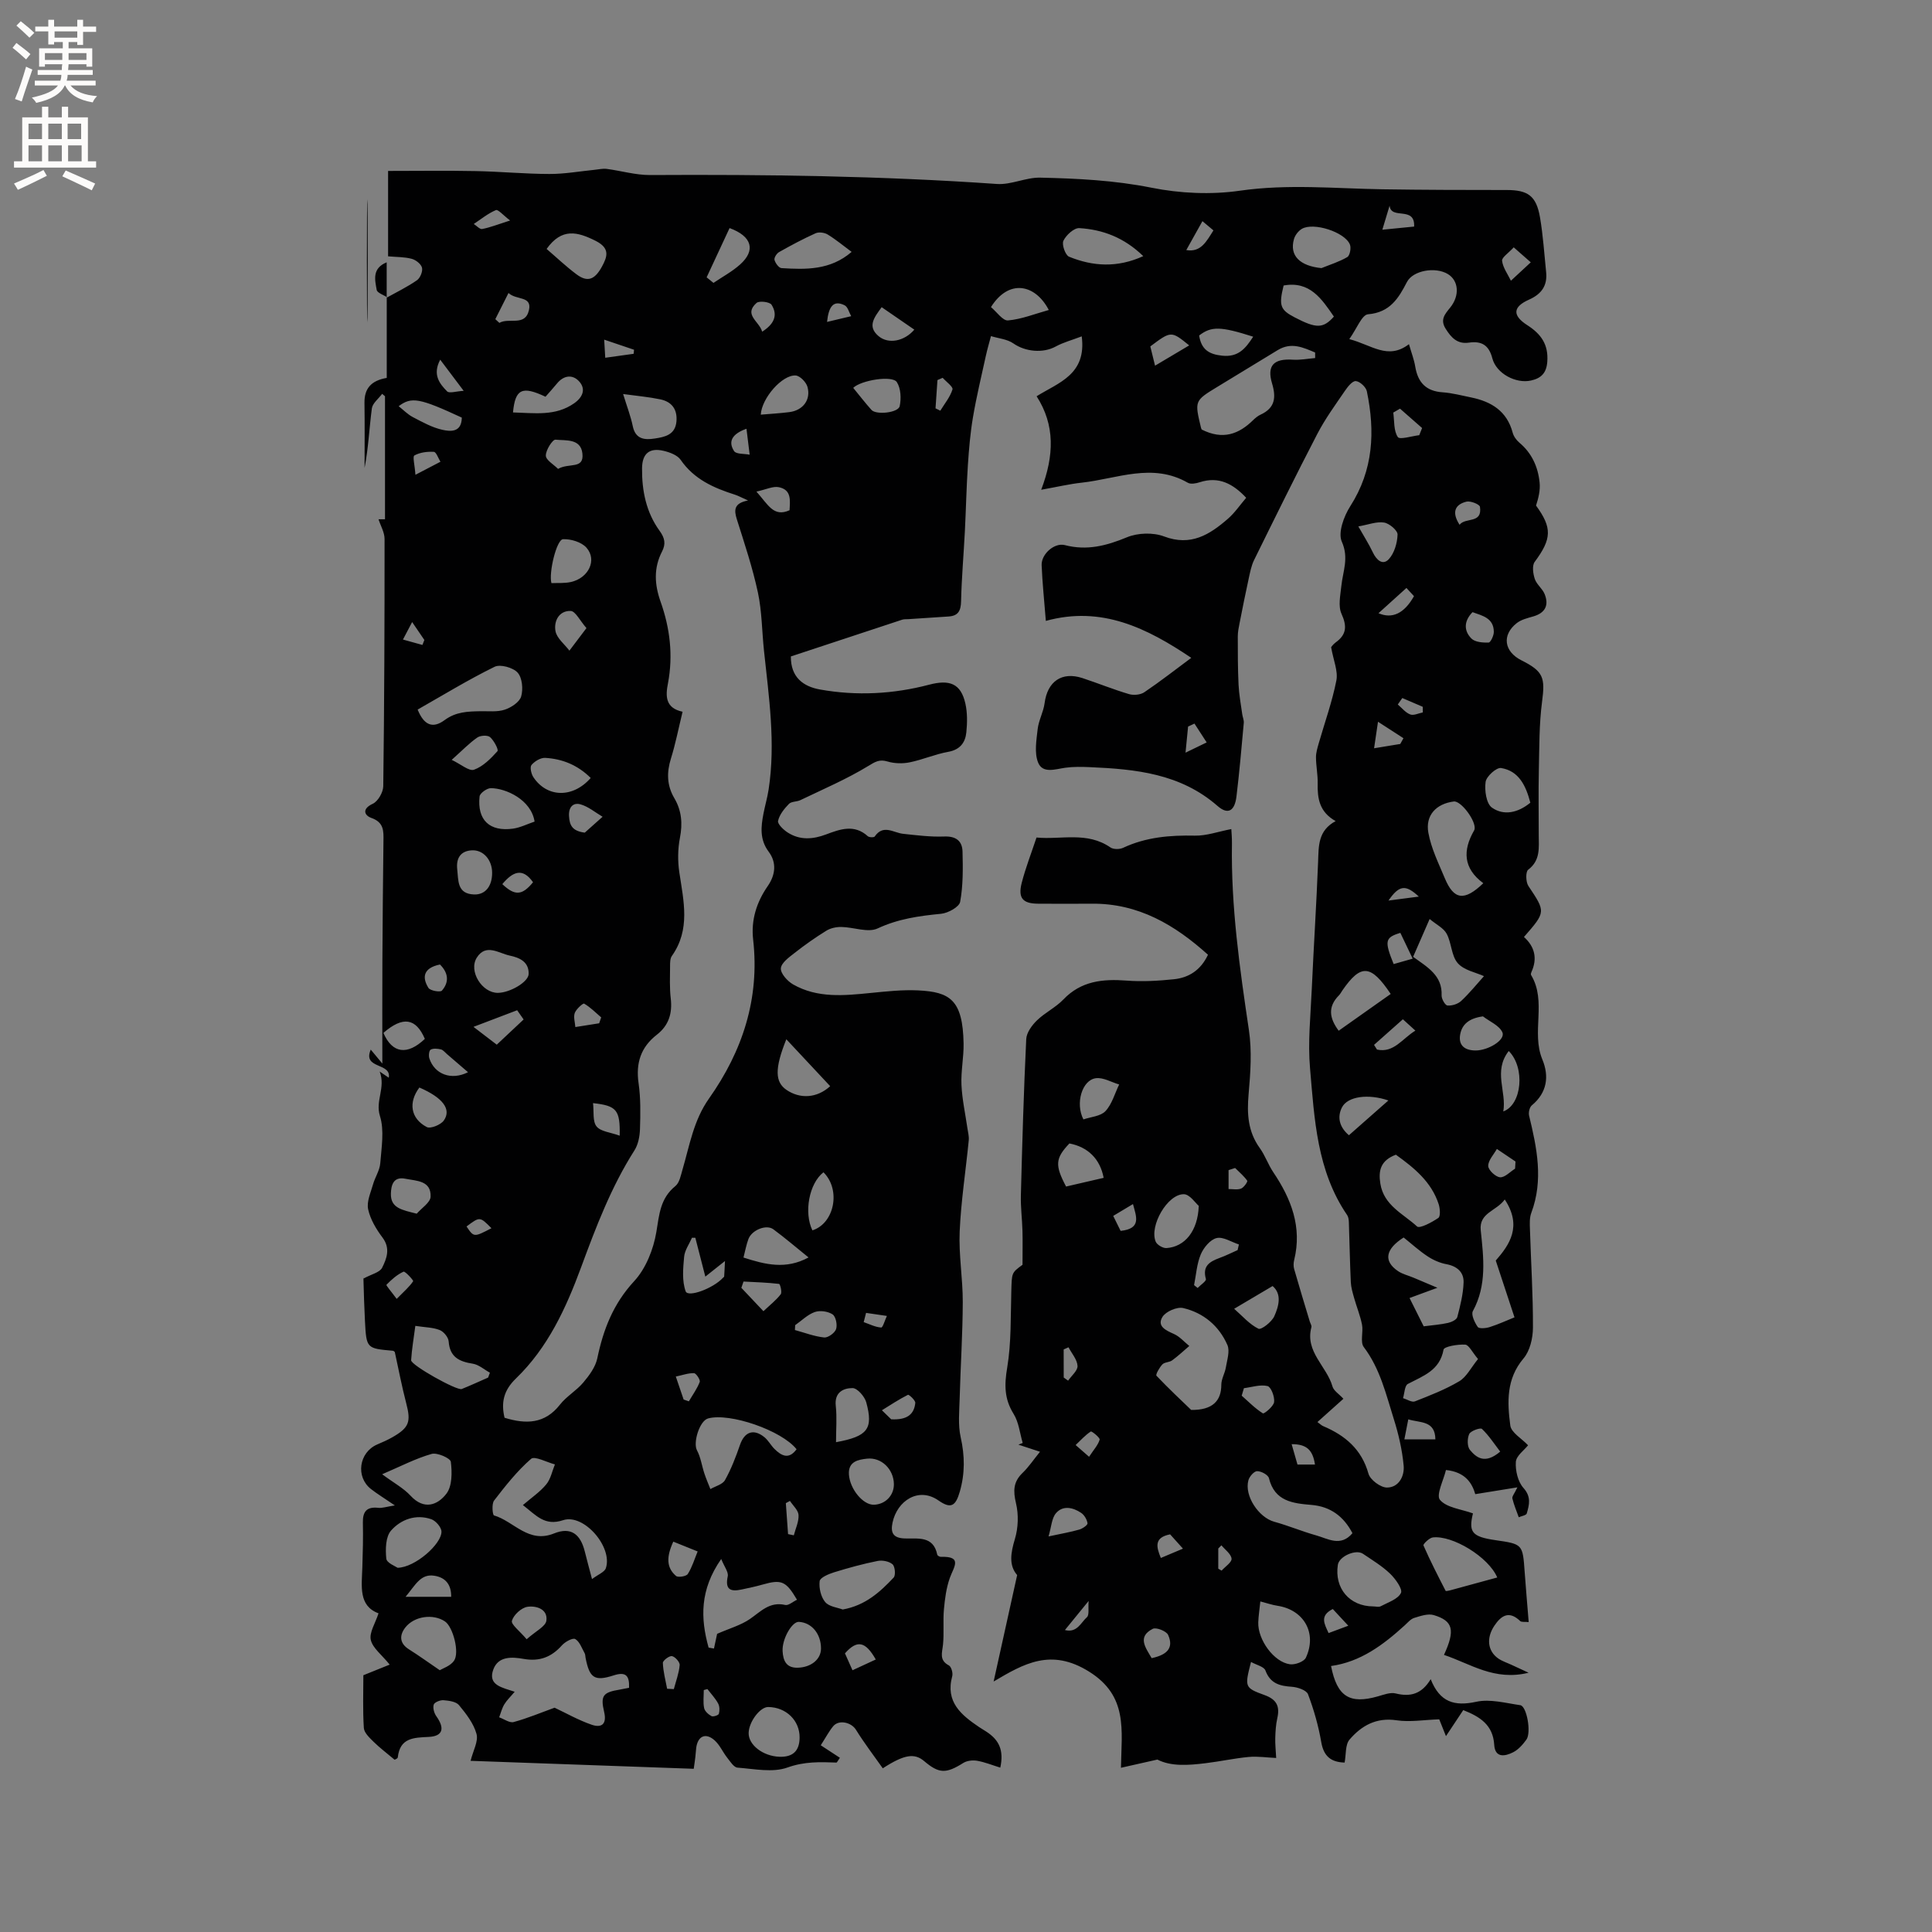 <svg enable-background="new 0 0 400 400" viewBox="0 0 400 400" xmlns="http://www.w3.org/2000/svg"><rect x="0" y="0" width="400" height="400" fill="#808080" stroke="none"/><path d="m80.04 61.64c2.11-1.18 4.31-2.24 6.29-3.62.67-.47 1.23-1.84 1.04-2.6-.2-.77-1.29-1.62-2.15-1.84-1.5-.4-3.13-.35-4.87-.51 0-6.02 0-12.01 0-17.68 6.18 0 12.18-.09 18.17.03 5.08.1 10.16.59 15.24.6 3.13.01 6.26-.56 9.4-.87.82-.08 1.66-.29 2.46-.18 2.99.39 5.97 1.28 8.95 1.27 23.96-.14 47.91.18 71.83 1.85 2.94.21 5.99-1.38 8.97-1.31 7.7.17 15.36.55 23.02 2.08 5.94 1.19 12.36 1.48 18.34.62 9.89-1.42 19.66-.45 29.49-.29 8.57.13 17.14.15 25.71.15 4.4 0 6.14 1.19 6.91 5.66.64 3.74.88 7.56 1.27 11.34.29 2.79-.95 4.54-3.53 5.69-3.38 1.5-3.51 3.28-.36 5.3 2.83 1.82 4.39 3.98 4.13 7.55-.17 2.4-1.32 3.44-3.36 3.9-3.14.71-7.2-1.44-8.02-4.6-.71-2.76-2.27-3.62-4.85-3.24-2.4.35-3.66-1.04-4.81-2.87-1.18-1.88-.2-2.99.93-4.38 2.04-2.52 1.74-5.6-.46-6.94-2.59-1.58-7.25-.76-8.49 1.64-1.75 3.4-3.53 6.3-8.06 6.68-1.28.11-2.32 2.98-3.87 5.14 4.65 1.21 7.98 4.38 12.35 1.05.53 1.84 1.07 3.22 1.3 4.64.54 3.27 2.22 5.09 5.66 5.32 1.99.14 3.97.67 5.94 1.07 4.18.86 7.39 2.84 8.57 7.28.2.77.77 1.55 1.38 2.07 2.59 2.17 3.87 5.02 4.2 8.26.16 1.56-.22 3.17-.74 4.77 3.34 4.59 3.29 6.86-.28 11.66-.57.77-.34 2.45.02 3.53.38 1.15 1.58 2 2.04 3.14.91 2.26.17 3.88-2.31 4.61-1.2.35-2.54.66-3.48 1.41-3.12 2.47-2.61 5.89 1 7.7 4.57 2.29 4.91 3.59 4.26 8.54-.62 4.7-.56 9.49-.67 14.25-.1 4.45-.02 8.91-.02 13.36 0 2.61.4 5.24-2.19 7.2-.55.42-.5 2.53.04 3.35 3.59 5.39 3.66 5.34-.91 10.57 2.22 1.99 2.83 4.44 1.55 7.25-.08.18-.17.48-.08.62 3.31 5.48-.01 11.83 2.34 17.5 1.44 3.48.99 6.86-2.19 9.5-.47.39-.71 1.47-.56 2.11 1.62 6.69 3.01 13.34.46 20.14-.39 1.04-.32 2.29-.28 3.44.21 6.78.65 13.56.62 20.34-.01 2.16-.62 4.8-1.96 6.37-3.59 4.24-3.36 9.07-2.73 13.87.19 1.48 2.36 2.69 3.68 4.1-.8 1.02-2.45 2.18-2.53 3.44-.12 1.8.42 4.11 1.58 5.4 1.64 1.84 1.2 3.47.68 5.27-.11.39-1.08.54-1.66.79-.46-1.29-1-2.56-1.32-3.89-.1-.42.42-.99 1.04-2.3-3.27.53-5.86.95-8.72 1.41-.63-2.18-1.98-4.58-6.07-5-.48 2.07-2.09 5.17-1.24 6.18 1.39 1.64 4.39 1.91 6.83 2.8-.93 3.86-.25 4.83 4.64 5.54 5.67.82 5.66.82 6.07 6.64.24 3.36.54 6.71.83 10.32-.82-.08-1.49.05-1.76-.21-2.31-2.22-3.94-1.15-5.37 1-1.67 2.52-1.38 5.19.81 6.74.85.59 1.89.91 2.84 1.36.92.43 1.84.85 3.46 1.6-7.12 1.76-12.05-1.88-17.52-3.69 2.36-5.13 1.9-7.04-2.11-8.24-1.2-.36-2.75.18-4.05.58-.75.23-1.36.99-1.99 1.56-4.42 4.02-9.12 7.55-15.23 8.4 1.24 6.35 3.86 7.94 9.67 6.29 1.21-.34 2.59-.89 3.71-.61 3.04.76 5.39.13 7.25-2.95 1.89 4.78 4.93 5.66 9.45 4.67 2.85-.62 6.08.28 9.1.71 1.33.19 2.32 5.65 1.27 7.12-.73 1.01-1.65 2.07-2.73 2.62-1.69.86-3.77 1.25-3.94-1.55-.25-4.07-2.89-5.79-6.41-7.17-1.12 1.68-2.26 3.41-3.58 5.39-.63-1.57-1.12-2.81-1.39-3.48-3.15.1-6.05.61-8.81.2-4.22-.64-7.29 1.11-9.76 3.99-.91 1.06-.7 3.08-1.02 4.76-2.8-.08-4.33-1.27-4.84-4.24-.58-3.37-1.53-6.71-2.74-9.9-.32-.85-2.16-1.47-3.35-1.55-2.52-.17-4.46-.67-5.47-3.38-.3-.8-1.87-1.14-2.98-1.76-1.32 5.17-1.38 5.34 2.81 6.86 2.54.92 3.18 2.35 2.63 4.79-.3 1.33-.38 2.73-.42 4.1-.04 1.25.11 2.51.19 4.13-1.97-.09-3.85-.38-5.69-.21-2.98.28-5.93.93-8.91 1.29-3.57.44-7.15.71-10-.75-2.54.57-4.76 1.07-7.54 1.7.14-7.88 1.47-14.85-6.57-19.89-7.91-4.96-13.55-1.66-19.79 2.03 1.59-7.21 3.18-14.38 4.87-22.04-1.74-1.99-1.35-4.56-.46-7.49.69-2.3.78-5.05.22-7.38-.6-2.54-.58-4.42 1.36-6.28 1.27-1.22 2.26-2.72 3.61-4.38-1.75-.58-3.11-1.02-4.47-1.47.3-.12.59-.24.89-.35-.6-2.03-.81-4.3-1.89-6.03-1.94-3.11-1.92-6.02-1.32-9.57.86-5.17.7-10.52.85-15.8.11-3.82.02-3.82 2.32-5.49 0-2.65.05-4.86-.01-7.07-.07-2.42-.39-4.85-.33-7.27.28-10.8.59-21.59 1.11-32.38.06-1.34 1.17-2.86 2.21-3.87 1.66-1.62 3.88-2.67 5.47-4.33 3.68-3.85 8.15-4.29 13.09-3.92 3.25.25 6.57.06 9.82-.28 3.1-.32 5.56-1.91 7.04-5.07-6.85-6.18-14.41-10.66-24.04-10.57-3.71.03-7.42.02-11.14 0-3.18-.02-4.19-1.16-3.38-4.33.79-3.07 1.95-6.04 3.06-9.37 5.1.49 10.45-1.3 15.3 2.05.62.43 1.9.42 2.63.08 4.74-2.22 9.71-2.63 14.86-2.52 2.38.05 4.79-.83 7.54-1.36.03.64.15 1.83.13 3.02-.21 12.99 1.6 25.77 3.51 38.57.65 4.34.33 8.89-.06 13.3-.36 4.05-.15 7.74 2.31 11.15 1.11 1.54 1.73 3.41 2.79 4.99 3.73 5.53 6 11.36 4.34 18.17-.15.6-.18 1.31-.01 1.89 1.04 3.63 2.14 7.24 3.23 10.85.12.4.43.85.34 1.2-1.36 5.08 3.18 8.07 4.36 12.25.25.9 1.36 1.57 2.27 2.56-1.74 1.56-3.5 3.13-5.38 4.82.53.38.83.69 1.18.84 4.56 1.93 7.97 4.79 9.39 9.86.36 1.27 2.5 2.86 3.82 2.86 2.45 0 3.66-2.36 3.46-4.54-.3-3.23-1.04-6.48-2.02-9.58-1.62-5.15-2.84-10.47-6.23-14.96-.79-1.04-.07-3.12-.37-4.65-.37-1.88-1.12-3.68-1.64-5.54-.3-1.07-.63-2.16-.68-3.26-.19-4.11-.26-8.23-.4-12.35-.02-.52-.08-1.12-.35-1.52-6.29-9.19-6.78-19.9-7.69-30.39-.48-5.43.12-10.96.36-16.44.39-8.79.97-17.57 1.31-26.36.12-3.24-.04-6.42 3.63-8.39-3.38-1.89-3.79-4.71-3.72-7.82.04-1.79-.34-3.58-.35-5.37-.01-.98.31-1.99.58-2.95 1.24-4.32 2.78-8.58 3.64-12.97.38-1.94-.6-4.14-1.08-6.87-.07.07.34-.58.92-1 2.29-1.64 2.38-3.38 1.22-5.95-.72-1.59-.23-3.82-.03-5.74.31-3.04 1.61-5.79.1-9.18-.83-1.85.42-5.26 1.74-7.33 4.81-7.5 5.17-15.49 3.44-23.81-.18-.88-1.45-2.05-2.29-2.11-.71-.05-1.69 1.19-2.27 2.05-1.98 2.9-4.07 5.76-5.68 8.86-4.49 8.64-8.79 17.39-13.1 26.13-.59 1.2-.84 2.58-1.13 3.9-.67 3.05-1.28 6.12-1.88 9.18-.18.9-.37 1.82-.37 2.73 0 3.34 0 6.69.16 10.02.1 2.03.48 4.06.76 6.08.08.62.38 1.24.32 1.84-.46 5.07-.9 10.14-1.51 15.19-.36 3.02-1.75 3.89-3.93 1.98-7.67-6.7-16.94-7.62-26.43-8.03-1.68-.07-3.4-.11-5.06.12-2.1.29-4.73 1.29-5.67-1.12-.78-2.01-.33-4.6-.07-6.9.21-1.81 1.19-3.52 1.43-5.33.58-4.52 3.57-6.62 7.87-5.2 3.21 1.06 6.35 2.34 9.58 3.3.96.29 2.39.17 3.2-.38 3.32-2.24 6.48-4.72 9.72-7.12-9.14-6.15-18.55-10.84-30.11-7.65-.35-4.41-.73-7.98-.87-11.55-.08-2.28 2.63-4.7 4.81-4.14 4.58 1.19 8.62.13 12.87-1.63 2.23-.92 5.41-1.02 7.66-.17 5.54 2.1 9.43-.36 13.21-3.64 1.42-1.23 2.51-2.85 3.8-4.36-2.7-2.87-5.64-4.5-9.61-3.22-.77.25-1.86.46-2.47.11-7.34-4.22-14.65-.82-21.96-.02-2.57.28-5.1.88-8.4 1.47 2.7-7.12 2.88-13.39-.95-19.36 4.54-2.84 10.37-4.48 9.34-12.4-2.07.79-3.83 1.25-5.38 2.1-2.64 1.45-6.32 1.08-8.76-.63-1.28-.9-3.08-1.04-4.65-1.52-.36 1.36-.76 2.71-1.06 4.08-.92 4.22-1.94 8.42-2.66 12.67-.56 3.28-.84 6.63-1.06 9.95-.3 4.54-.39 9.1-.62 13.64-.25 4.86-.68 9.71-.79 14.58-.05 1.96-.6 3-2.6 3.13-2.78.17-5.56.37-8.33.55-.42.03-.87-.02-1.26.11-7.73 2.54-15.44 5.1-23.05 7.61-.04 4.32 2.57 6.22 6.02 6.84 7.57 1.36 15.18.96 22.6-.99 4.21-1.11 6.57-.28 7.51 3.9.43 1.91.4 4 .2 5.97-.22 2.12-1.3 3.59-3.75 4.03-2.69.48-5.27 1.62-7.96 2.17-1.46.3-3.15.26-4.57-.16-1.71-.52-2.57.03-4.06.94-4.45 2.71-9.3 4.78-14.02 7.05-.75.36-1.86.25-2.37.78-.97 1-1.97 2.23-2.25 3.52-.14.64 1.13 1.86 2.02 2.42 2.51 1.6 5.18 1.41 7.92.38 2.88-1.08 5.84-2.18 8.64.37.29.26 1.28.28 1.43.06 1.78-2.59 3.87-.78 5.87-.56 2.82.3 5.67.67 8.5.56 2.45-.1 3.75.91 3.81 3.12.09 3.47.13 7.01-.49 10.4-.19 1.07-2.51 2.34-3.95 2.48-4.54.44-8.87 1.04-13.13 3.03-2.01.94-4.97-.26-7.5-.3-1.05-.02-2.25.23-3.12.77-2.27 1.4-4.47 2.95-6.57 4.6-1.15.9-2.76 2.05-2.85 3.19-.08 1.06 1.35 2.65 2.51 3.32 5.06 2.9 10.59 2.33 16.1 1.78 3.26-.32 6.55-.69 9.81-.53 6.56.32 9.25 1.92 9.41 11 .05 2.85-.57 5.72-.44 8.57.14 3 .8 5.97 1.23 8.95.12.83.36 1.69.28 2.51-.62 6.3-1.6 12.58-1.88 18.89-.21 4.84.65 9.71.64 14.57-.02 6.65-.46 13.29-.64 19.94-.07 2.7-.37 5.5.21 8.09.86 3.84.9 7.49-.18 11.25-.86 2.97-1.81 3.66-4.41 1.84-4.15-2.9-8.58.09-9.52 4.58-.43 2.04.06 3.18 2.48 3.28 2.66.11 5.96-.67 6.78 3.36.04.2.5.46.76.45 4.58-.16 2.63 2.13 1.84 4.37-.73 2.05-1.02 4.3-1.22 6.49-.22 2.42.05 4.89-.19 7.3-.17 1.68-.85 3.23 1.22 4.32.5.27.87 1.57.69 2.23-1.46 5.33 1.86 8.03 5.59 10.55.61.41 1.27.77 1.87 1.2 2.15 1.54 3.28 3.53 2.49 7.18-1.65-.51-3.19-1.14-4.79-1.42-.92-.16-2.11-.03-2.87.45-3.57 2.24-5.01 2.24-8.09-.37-2-1.7-4.1-1.42-8.58 1.48-1.85-2.62-3.84-5.22-5.56-7.99-.94-1.52-3.53-2.16-4.72-.71-.86 1.04-1.49 2.26-2.56 3.93 1.41.93 2.74 1.79 3.96 2.59-.5.72-.61 1-.71.99-3.42-.13-6.64-.23-10.13 1.02-3.07 1.11-6.89.29-10.36.03-.77-.06-1.52-1.29-2.15-2.08-.91-1.16-1.52-2.62-2.59-3.57-1.86-1.66-3.5-.89-3.81 1.59-.08.63-.1 1.27-.18 1.9-.07.63-.17 1.25-.33 2.4-15.54-.56-31.05-1.11-46.2-1.65.52-2.1 1.64-4.04 1.23-5.56-.59-2.17-2.15-4.18-3.63-5.97-.61-.74-2.1-.93-3.21-1.02-.68-.05-1.86.42-2.02.91-.22.69.08 1.77.54 2.41 1.79 2.51 1.36 4.14-1.58 4.28-3.12.15-5.96.18-6.4 4.23-.03.31-.81.54-.69.47-1.61-1.36-3.04-2.43-4.3-3.67-.84-.83-1.97-1.87-2.04-2.88-.24-3.68-.1-7.39-.1-10.92 1.95-.79 3.66-1.48 5.45-2.2-1.66-2.06-3.52-3.42-3.91-5.11-.35-1.52.92-3.41 1.6-5.51-4.2-1.55-3.47-5.65-3.35-9.54.1-3.07.18-6.15.11-9.22-.05-2.3.79-3.35 3.19-3.08.8.09 1.65-.22 3.43-.5-2.22-1.51-3.63-2.37-4.93-3.38-3.24-2.52-2.51-7.6 1.28-9.24 1.07-.46 2.14-.92 3.15-1.5 3.48-1.99 3.86-3.19 2.86-7.01-.91-3.48-1.58-7.01-2.37-10.63-.05-.04-.22-.24-.4-.26-5.46-.48-5.48-.48-5.78-6.16-.15-2.86-.23-5.72-.31-8.58-.01-.3.15-.6.05-.23 1.62-.89 3.32-1.24 3.81-2.21.95-1.9 1.77-4.01.09-6.25-1.31-1.74-2.53-3.78-2.98-5.86-.34-1.58.53-3.45 1.01-5.15.42-1.49 1.38-2.89 1.5-4.38.25-3.27.87-6.81-.07-9.79-1-3.2 1.23-5.79-.05-9.2.96.66 1.39.95 1.88 1.28.58-3.19-5.49-1.73-3.73-5.82.63.76 1.18 1.42 2.4 2.89 0-7.65-.03-14.39.01-21.13.04-8.32.12-16.64.22-24.96.03-2.07.11-3.84-2.49-4.76-1.43-.5-2.06-1.86.28-2.94 1.08-.5 2.15-2.37 2.17-3.63.22-17.06.28-34.13.27-51.2 0-1.35-.81-2.7-1.25-4.07h1.34c0-8.6 0-17.04 0-25.47-.2-.17-.39-.34-.59-.5-.74 1-1.98 1.94-2.13 3.01-.54 4.08-.71 8.21-1.51 12.33 0-4.48.05-8.96-.02-13.44-.05-3.04 1.42-4.65 4.61-5.2 0-5.55 0-11.16 0-16.77zm61.28 85.72c-.86 3.54-1.47 6.67-2.41 9.69-.91 2.9-.84 5.58.7 8.2 1.52 2.58 1.74 5.26 1.16 8.23-.45 2.31-.47 4.82-.12 7.15.88 5.92 2.34 11.79-1.54 17.28-.38.53-.38 1.41-.38 2.12-.01 2.23-.12 4.47.14 6.67.36 3.09-.4 5.6-2.88 7.53-3.31 2.57-4.38 5.87-3.78 10.03.45 3.13.39 6.35.29 9.52-.05 1.5-.37 3.19-1.16 4.42-4.8 7.54-7.95 15.83-11.01 24.13-3.15 8.54-6.9 16.69-13.52 23.08-2.58 2.49-3.08 5.02-2.35 8.12 4.45 1.37 8.34 1.29 11.47-2.71 1.35-1.73 3.41-2.89 4.83-4.58 1.23-1.46 2.52-3.2 2.9-5 1.25-6 3.31-11.31 7.64-15.99 2.42-2.62 3.99-6.59 4.59-10.18.6-3.64.81-6.97 3.93-9.5.86-.69 1.13-2.21 1.48-3.4 1.48-5.04 2.29-10.2 5.49-14.73 6.93-9.81 10.53-20.69 9.14-32.91-.46-4.04.7-7.73 3.03-11.09 1.58-2.29 1.89-4.83.18-7.11-1.88-2.52-1.6-5.15-1.07-7.89.32-1.66.8-3.29 1.06-4.96 1.49-9.66.05-19.23-.96-28.81-.42-4-.42-8.08-1.25-11.98-1.1-5.13-2.77-10.14-4.36-15.16-.61-1.93-.63-3.35 2.31-3.91-1.38-.62-2.02-.98-2.71-1.2-4.4-1.4-8.47-3.19-11.24-7.22-.68-.98-2.26-1.56-3.53-1.86-2.94-.69-4.43.57-4.46 3.61-.05 4.65.86 9.13 3.62 12.93 1.12 1.54 1.32 2.74.52 4.3-1.76 3.42-1.57 6.83-.3 10.4 1.94 5.47 2.62 11.09 1.53 16.87-.52 2.62-.6 5.13 3.02 5.91zm-11.08 202.08c.1-2.51-.65-3.39-3.19-2.57-3.98 1.29-5.01.54-5.82-3.67-.06-.31-.04-.67-.19-.93-.59-1.04-1.03-2.4-1.94-2.92-.53-.3-2.1.56-2.76 1.3-2.17 2.44-4.65 3.39-7.91 2.81-2.39-.42-5.24-.62-6.28 2.15-1.25 3.34 1.89 3.78 4.41 4.65-.87 1.04-1.63 1.75-2.15 2.61-.49.81-.72 1.78-1.06 2.68 1.01.36 2.15 1.21 3 .98 2.88-.78 5.65-1.95 8.47-2.97 2.35 1.11 4.92 2.57 7.66 3.52 2.01.7 3.21-.04 2.6-2.64-.8-3.42-.21-4.06 3.25-4.63.6-.11 1.21-.24 1.91-.37zm116.38-57.53c4.46.06 6.24-1.91 6.24-5.21 0-1.2.74-2.37.94-3.59.25-1.54.87-3.37.32-4.64-1.73-3.96-4.96-6.67-9.15-7.65-1.28-.3-3.61.71-4.3 1.84-1.17 1.92.68 2.77 2.37 3.52 1.2.53 2.14 1.64 3.19 2.49-1.18 1-2.3 2.07-3.55 2.98-.57.42-1.56.35-2.02.83-.61.64-1.44 2.12-1.23 2.35 2.51 2.65 5.18 5.14 7.19 7.08zm2.18-202.98c4.39 2.22 7.71.95 10.67-1.97.45-.44.97-.86 1.53-1.12 2.98-1.37 3.24-3.53 2.37-6.44-1.12-3.73.36-5.19 4.29-4.93 1.53.1 3.08-.21 4.63-.34 0-.38-.01-.77-.01-1.15-2.47-1.03-4.91-2.21-7.73-.5-4.16 2.53-8.31 5.06-12.47 7.59-4.77 2.9-4.77 2.9-3.43 8.48.05.19.15.38.15.38zm-126.23 238c1.27-.96 2.6-1.44 2.87-2.27 1.45-4.38-4.58-11.35-8.86-9.92-3.82 1.27-5.55-.99-8.32-3.13 1.79-1.54 3.55-2.72 4.84-4.29.92-1.11 1.21-2.73 1.79-4.13-1.69-.44-4.19-1.8-4.94-1.15-2.88 2.51-5.31 5.59-7.66 8.64-.52.68-.32 2.98-.01 3.07 4.13 1.22 7.11 5.88 12.43 3.73 3.46-1.4 5.46.1 6.37 3.76.4 1.63.85 3.25 1.49 5.69zm172.19-52.33c1.92-.25 3.51-.36 5.05-.71.72-.16 1.77-.66 1.91-1.21.61-2.34 1.22-4.75 1.3-7.16.07-2.1-1.31-3.36-3.54-3.78-1.36-.25-2.75-.86-3.91-1.63-1.76-1.16-3.33-2.6-4.96-3.9-3.79 2.41-4.21 4.89-1.18 6.95.94.64 2.13.91 3.2 1.36 1.49.62 2.97 1.25 4.97 2.1-2.29.84-3.93 1.44-5.77 2.12 1.07 2.16 1.97 3.94 2.93 5.86zm-148.05 66.52c.37.06.74.13 1.11.19.28-1.28.55-2.57.65-3.04 2.59-1.14 4.91-1.78 6.79-3.07 2.26-1.56 4.09-3.66 7.31-2.91.68.16 1.6-.69 2.44-1.08-2.28-3.88-3.22-4.25-7.1-3.15-1.42.41-2.87.71-4.32 1.02-2.25.49-3.53.13-2.92-2.72.19-.88-.72-2.01-1.35-3.59-4.46 6.4-4.3 12.3-2.61 18.35zm-60.24-194.21c1.28 3.18 3.08 4.03 5.58 2.18 2.35-1.74 4.81-1.79 7.43-1.84 1.69-.03 3.48.19 5.02-.32 1.34-.44 3.05-1.56 3.4-2.73.44-1.51.23-3.87-.73-4.94-.95-1.05-3.59-1.79-4.77-1.21-5.46 2.68-10.67 5.87-15.93 8.86zm220.63 35.95c-4.2-3.11-4.24-6.82-1.94-10.86.05-.09.11-.19.13-.29.38-1.7-2.8-5.96-4.3-5.77-3.61.46-5.93 2.84-5.26 6.49.59 3.25 2.13 6.35 3.42 9.44 1.85 4.42 4.01 4.78 7.95.99zm4.44 65.48c-1.72 2.42-5.35 2.72-4.97 6.38.59 5.67 1.31 11.33-1.63 16.73-.4.73.37 2.36 1.01 3.28.28.4 1.69.28 2.47.03 1.79-.57 3.51-1.36 5.14-2.02-1.31-3.96-2.53-7.66-3.88-11.76 2.84-3.24 5.53-7.1 1.86-12.64zm-146.62 51.71c-3.1-3.91-13.83-7.6-18.31-6.38-1.78.48-3.16 5.02-2.31 6.6.78 1.45 1 3.19 1.53 4.79.36 1.1.83 2.16 1.25 3.24 1.04-.61 2.53-.96 3.03-1.87 1.28-2.29 2.23-4.78 3.09-7.26.93-2.73 2.82-3.45 5.08-1.6.8.66 1.31 1.66 2.05 2.4 1.47 1.47 3.01 2.26 4.59.08zm115.09 17.38c-1.83-3.5-4.57-5.52-8.47-5.85-3.89-.33-7.64-.74-8.82-5.54-.17-.69-1.6-1.46-2.45-1.45-.62 0-1.59 1.1-1.8 1.88-.89 3.2 2.12 7.7 5.34 8.59 2.92.8 5.73 1.99 8.64 2.81 2.47.68 5.11 2.47 7.56-.44zm8.99-78.36c-3.18 1.2-3.65 3.29-3.21 6.01.73 4.52 4.76 6.23 7.6 8.85.53.49 3.07-.86 4.4-1.77.47-.32.36-1.93.08-2.82-1.51-4.68-5.13-7.58-8.87-10.27zm-187.94 46.14c.12-.34.25-.67.37-1.01-1.18-.64-2.29-1.66-3.54-1.86-2.82-.44-4.76-1.36-5-4.62-.06-.85-1.03-2.03-1.86-2.35-1.41-.56-3.03-.55-5.04-.86-.34 2.59-.73 4.84-.87 7.11-.06 1.01 9.5 6.36 10.48 5.96 1.83-.74 3.64-1.57 5.46-2.37zm208.93 41.39c-1.81-4.26-9.28-8.78-13.35-8.29-.73.09-2.04 1.4-1.93 1.65 1.4 3.19 2.99 6.3 4.59 9.4.05.1.6-.01.9-.09 3.21-.87 6.41-1.75 9.79-2.67zm-17.42-128.5c3.01 2.17 6.07 3.87 5.9 7.99-.03.72.73 2.05 1.21 2.09.94.08 2.17-.31 2.85-.95 1.74-1.63 3.24-3.5 4.71-5.13-1.65-.76-4.12-1.2-5.42-2.68-1.34-1.52-1.28-4.18-2.3-6.09-.63-1.18-2.12-1.89-3.53-3.06-1.32 3.04-2.33 5.34-3.42 7.83zm-8.27 134.49c.53 0 1.15.19 1.56-.03 1.51-.81 3.55-1.45 4.19-2.75.39-.8-1.14-2.94-2.26-4.01-1.66-1.59-3.69-2.81-5.61-4.11-1.49-1-4.93.55-5.19 2.28-.75 4.86 2.4 8.59 7.31 8.62zm-109.82.64c4.69-.84 7.72-3.62 10.54-6.61.45-.48.29-2.29-.23-2.75-.71-.62-2.12-.89-3.1-.69-3.05.61-6.07 1.44-9.04 2.36-1.12.35-2.86 1.09-2.95 1.82-.17 1.41.25 3.25 1.14 4.32.8.97 2.57 1.14 3.64 1.55zm86.46-1.67c-.16 1.6-.38 2.96-.43 4.33-.12 3.6 3.25 8.25 6.57 8.68 1.06.14 2.91-.54 3.29-1.37 2.36-5.08-.41-9.9-5.87-10.74-1.13-.17-2.23-.56-3.56-.9zm-181.82-26.33c2.4 1.78 4.42 2.86 5.89 4.45 2.8 3.03 5.61 1.92 7.41-.42 1.21-1.57 1.19-4.43.92-6.61-.09-.75-2.83-1.96-3.98-1.63-3.3.94-6.39 2.56-10.24 4.21zm226.89-23.86c-1.21-1.42-1.89-2.93-2.66-2.98-1.53-.09-4.36.39-4.48 1.04-.79 4.34-4.23 5.43-7.39 7.1-.67.35-.68 1.93-1 2.94.83.25 1.82.92 2.46.67 3.13-1.23 6.31-2.46 9.19-4.17 1.49-.89 2.39-2.76 3.88-4.6zm-223.69 43.22c3.62-.05 9.13-4.93 9.08-7.49-.01-.89-1.18-2.24-2.1-2.56-3.2-1.11-6.3.04-8.33 2.34-1.14 1.28-1.19 3.89-.99 5.83.09.89 1.96 1.6 2.34 1.88zm154.38-271.56c-3.98-3.87-8.41-5.5-13.23-5.8-1.09-.07-2.73 1.43-3.3 2.61-.38.78.4 3 1.17 3.31 4.94 2.01 9.98 2.33 15.36-.12zm-145.65 292.77c.6-.37 2.16-.86 2.93-1.93 1.23-1.69-.2-7.05-1.84-8.16-2.41-1.64-6.38-1.15-8.25 1.28-1.21 1.57-1.21 3.25.8 4.5 1.99 1.25 3.89 2.63 6.36 4.31zm74.5 13.99c.05-3.56-2.77-6.33-6.5-6.37-1.67-.02-3.97 3.01-4.05 5.33-.09 2.48 2.94 4.85 6.38 4.97 2.76.09 4.13-1.19 4.17-3.93zm122.38-154c-4.12-6.16-6.19-6.25-10-.74-.24.35-.43.74-.72 1.03-2.36 2.38-1.97 4.75-.05 7.32 3.59-2.54 7.09-5.01 10.77-7.61zm-111.61-153.64c-1.73-1.28-3.27-2.57-4.96-3.6-.66-.4-1.81-.56-2.49-.26-2.59 1.16-5.1 2.51-7.57 3.9-.5.28-1.07 1.18-.95 1.62.18.67.91 1.67 1.45 1.7 5.05.31 10.11.45 14.52-3.36zm97.27 3.36c1.8-.73 3.7-1.31 5.36-2.29.53-.32.82-1.87.54-2.58-1.03-2.6-7.57-4.69-9.97-3.25-.72.43-1.4 1.32-1.62 2.12-.97 3.41 1.21 5.55 5.69 6zm-25.4 194.15c-.67-.56-1.86-2.39-3.08-2.41-3.38-.06-7.19 6.55-5.84 9.81.27.67 1.5 1.39 2.24 1.34 3.78-.26 6.49-3.49 6.68-8.74zm-135.02-198.12c2.03 1.74 4 3.62 6.17 5.24 2.27 1.7 3.77 1.18 5.28-1.57 1.17-2.14 1.68-3.83-1.29-5.34-3.77-1.89-7.01-2.75-10.16 1.67zm15.84 30.04c.82 2.66 1.58 4.62 2 6.66.57 2.74 2.49 2.87 4.56 2.55 2.08-.32 4.23-.75 4.48-3.53.22-2.53-.98-4.09-3.35-4.58-2.34-.49-4.74-.7-7.69-1.1zm-25.92 123.98c2.52-.03 6.3-2.25 6.36-3.89.09-2.61-2-3.42-3.93-3.83-2.25-.47-4.92-2.57-6.81.44-1.75 2.79 1.1 7.32 4.38 7.28zm7.59-35.46c-.71-4.56-5.98-6.91-9.06-6.92-.81 0-2.26 1.04-2.33 1.72-.52 4.88 2.07 7.33 6.94 6.66 1.51-.22 2.94-.95 4.45-1.46zm52.12 45.07c-2.48 6.17-2.32 8.88.05 10.49 2.78 1.89 6.29 1.73 9.03-.78-2.9-3.1-5.79-6.19-9.08-9.71zm18.14 96.37c2.38-.08 4.17-1.94 4.13-4.3-.06-3.05-2.56-5.56-5.56-5.24-1.82.2-3.92.57-3.75 3.27.2 3.04 2.93 6.34 5.18 6.27zm-74.73-226.15c4.5.12 8.79.82 12.67-1.9 1.78-1.25 2.45-2.93 1.05-4.5-1.35-1.51-3.2-1.33-4.62.42-.78.96-1.62 1.86-2.37 2.73-4.83-2.28-6.27-1.64-6.73 3.25zm47.72 174.97c4.49 1.45 8.76 2.54 13.47-.02-2.56-2.06-4.86-4.04-7.29-5.83-1.45-1.07-4.44.15-5.15 2-.44 1.17-.66 2.41-1.03 3.85zm162.91-94.17c-.93-3.58-2.41-6.59-6.06-7.18-.95-.15-3.04 1.72-3.2 2.87-.25 1.75.14 4.51 1.31 5.33 2.47 1.73 5.4 1.07 7.95-1.02zm-143.75 132.4c6.54-1.2 7.76-2.73 6.26-8.25-.33-1.21-1.85-2.94-2.82-2.95-1.91-.01-3.81.87-3.49 3.69.26 2.39.05 4.82.05 7.51zm-50.79-137.52c-2.71-2.69-5.88-3.95-9.41-4.16-.95-.06-2.2.7-2.85 1.47-.37.44-.06 1.84.38 2.51 2.81 4.25 8.16 4.42 11.88.18zm-8.13-40.34c1.31-.06 2.71.06 4.02-.23 3.66-.81 5.48-4.55 3.24-7.1-1.03-1.17-3.24-1.84-4.87-1.76-1.34.08-2.99 7-2.39 9.09zm151.59-61.62c-1.03 4.17-.71 5.04 2.31 6.61 4.48 2.33 5.87 2.31 8.1-.17-2.52-3.66-4.98-7.43-10.41-6.44zm-95.78 282.19c0-3.05-1.94-5.37-4.59-5.51-1.41-.07-3.5 3.53-3.36 6.07.11 1.93.73 3.52 3.2 3.42 2.71-.1 4.75-1.73 4.75-3.98zm58.52-97.44c-.74-3.94-3.28-6.39-7.09-7.12-2.92 3.07-3.04 4.48-.69 8.92 2.52-.58 5.06-1.17 7.78-1.8zm-84.54 12.41c-.23 0-.46 0-.69-.01-.57 1.31-1.51 2.6-1.63 3.95-.22 2.38-.46 5 .32 7.15.48 1.32 5.7-.59 7.76-2.84.07-.08.21-.15.21-.23.06-.82.09-1.65.17-3.21-1.74 1.38-2.56 2.04-4.07 3.23-.76-2.96-1.41-5.5-2.07-8.04zm13.55-170.42c2.01-.17 3.98-.28 5.94-.53 2.78-.36 4.47-2.54 3.73-5.22-.27-.98-1.56-2.3-2.45-2.36-2.78-.17-7.03 4.68-7.22 8.11zm47.66-22.27c1.19.99 2.45 2.86 3.53 2.76 2.83-.25 5.58-1.37 8.44-2.16-2.8-5.39-8.29-6.48-11.97-.6zm-110.51 116.36c.27 2.36-.07 5.14 3.52 5.25 2.3.07 3.73-1.71 3.71-4.53-.02-2.62-1.81-4.73-4.19-4.61-2.32.12-3.28 1.6-3.04 3.89zm81.99-99.64c1.25 1.52 2.46 3.1 3.78 4.57.97 1.08 5.54.6 5.84-.78.34-1.58.24-3.7-.59-4.98-.93-1.44-7.4-.4-9.03 1.19zm47.66 151.46c1.54-.53 3.56-.64 4.57-1.72 1.35-1.45 1.92-3.64 2.83-5.51-1.61-.47-3.28-1.49-4.81-1.3-2.89.37-4.3 5.24-2.59 8.53zm-78.01-174.34c.47.38.95.76 1.42 1.15 1.85-1.26 3.86-2.33 5.51-3.81 3.27-2.92 2.49-5.83-2.18-7.54-1.57 3.38-3.16 6.79-4.75 10.2zm109.22 213.55c1.69 1.48 3.16 3.21 5.03 4.13.57.28 2.75-1.4 3.28-2.59.94-2.1 1.6-4.58-.35-6.25-2.61 1.55-4.91 2.91-7.96 4.71zm-85.03-28.26c-2.99 2.31-4.08 8.36-2.29 12.02 4.53-1.42 5.97-8.38 2.29-12.02zm110.74-133.72c1.17 2.08 2.2 3.67 3 5.37.74 1.58 2.04 2.76 3.29 1.43 1.16-1.24 1.77-3.36 1.83-5.11.03-.85-1.7-2.32-2.79-2.49-1.54-.25-3.23.43-5.33.8zm25.8 101.44c-2.91.39-4.38 1.68-4.73 3.83s.92 3.21 3.17 3.23c2.64.02 6.28-2.19 5.58-3.76-.63-1.42-2.63-2.23-4.02-3.3zm-58.76-140.97c.45 2.91 2.03 3.89 4.76 4.18 3.4.36 4.87-1.55 6.43-3.93-6.74-2.15-8.65-2.2-11.19-.25zm-161.99 181.82c1.01-1.17 2.82-2.31 2.87-3.51.13-3.37-2.91-3.26-5.25-3.73-2.56-.51-2.92 1.5-2.97 3.08-.08 3.02 2.29 3.38 5.35 4.16zm201.17-23.44c-4.15-1.43-8.46-.86-9.62 1.45-1 1.98-.56 4.04 1.45 5.75 2.67-2.36 5.27-4.64 8.17-7.2zm-193.93-70.52c1.92.91 3.6 2.4 4.62 2.04 1.86-.66 3.47-2.3 4.85-3.83.28-.32-.72-2.21-1.53-2.92-.51-.44-2-.36-2.64.09-1.62 1.12-3.01 2.57-5.3 4.62zm2.09-70.86c-8.72-4.04-10.41-4.37-13.07-2.36 1.01.8 1.88 1.71 2.94 2.26 1.98 1.03 3.99 2.16 6.13 2.63 1.61.35 3.96.61 4-2.53zm-8.78 138.7c-2.31 3.07-1.84 6.41 1.52 8.18.77.41 2.89-.45 3.53-1.34 1.66-2.33-.23-4.76-5.05-6.84zm169.4 33.66c.09-.39.18-.78.27-1.17-1.55-.5-3.27-1.65-4.62-1.32-1.32.32-2.68 1.98-3.27 3.37-.83 1.97-.96 4.23-1.39 6.37.25.2.5.39.74.59.6-.63 1.83-1.43 1.71-1.85-.77-2.7.78-3.61 2.84-4.37 1.28-.46 2.49-1.08 3.72-1.62zm56.14-41.22c-3.27 4.2-.41 8.37-1.13 12.51 3.87-1.39 4.57-9.07 1.13-12.51zm-232.99-3.75c1.84 4.28 4.96 4.68 8.58 1.24-1.85-4.31-4.54-4.75-8.58-1.24zm36.16-116.77c2.27-1.32 5.41.15 5.04-3.19-.34-3.15-3.48-2.64-5.57-2.86-.6-.06-2.02 2.15-2 3.3.01.93 1.63 1.84 2.53 2.75zm49.09 177.28c-.02.34-.03.67-.05 1.01 2.01.55 4 1.32 6.05 1.54.8.08 2.2-.93 2.47-1.73.3-.88-.05-2.6-.72-3.05-.95-.63-2.6-.87-3.68-.49-1.49.52-2.72 1.78-4.07 2.72zm-43.21-144.32c-1.36-1.55-2.28-3.51-3.27-3.55-2.44-.08-3.52 2.15-3.14 4.19.28 1.47 1.87 2.69 2.88 4.03 1.03-1.37 2.06-2.74 3.53-4.67zm61.12-66.44c-1.55 2.13-3.04 3.99-.62 6.01 2.01 1.68 5.3 1.07 7.38-1.36-2.24-1.55-4.45-3.07-6.76-4.65zm-79.69 152.69c1.99-1.87 3.73-3.5 5.56-5.22-.67-.96-1.2-1.72-1.34-1.91-3.11 1.18-5.94 2.26-9.04 3.44 1.51 1.16 3.05 2.34 4.82 3.69zm6.19 123.1c1.89-1.7 3.91-2.64 4.08-3.84.34-2.44-2.15-3.14-3.91-2.88-1.25.18-2.87 1.67-3.22 2.89-.23.75 1.6 2.11 3.05 3.83zm30.36-20.21c-1.45 3.15-1.44 5.38.56 7.1.43.37 2.13.09 2.44-.4.9-1.42 1.39-3.09 2.04-4.67-1.63-.65-3.26-1.31-5.04-2.03zm77.69-1.08c2.7-.58 4.56-.9 6.37-1.42.67-.19 1.75-.94 1.7-1.3-.12-.79-.67-1.73-1.34-2.17-1.68-1.12-3.76-1.59-5.19.08-.9 1.05-.95 2.84-1.54 4.81zm-59.03-46.63c1.36-1.29 2.63-2.27 3.58-3.51.32-.42-.12-2.12-.34-2.14-2.44-.29-4.91-.36-7.36-.49-.15.43-.3.86-.45 1.3 1.44 1.53 2.89 3.07 4.57 4.84zm152.54 29.07c-1.25-1.63-2.35-3.34-3.78-4.7-.32-.3-2.31.39-2.63 1.05-.43.91-.44 2.61.15 3.31 1.33 1.58 3.09 3.03 6.26.34zm-53.06-13.13c-.15.52-.3 1.03-.46 1.55 1.43 1.26 2.79 2.66 4.39 3.66.24.15 2.19-1.42 2.32-2.33.15-1.08-.63-3.14-1.36-3.32-1.51-.37-3.25.23-4.89.44zm-173.57 43.19h9.44c.04-2.6-1.24-4.01-3.48-4.36-2.83-.45-3.88 1.86-5.96 4.36zm44.33-95.47c.11-5.34-.62-6.2-5.52-6.74.21 1.76-.12 3.75.72 4.81.84 1.08 2.86 1.22 4.8 1.93zm176.57-108.39c-1.84 1.89-1.79 3.87-.24 5.45.75.76 2.37.89 3.58.84.4-.01 1.09-1.46 1.07-2.24-.04-2.84-2.35-3.31-4.41-4.05zm-183.8 45.65c1.23-1.1 2.46-2.19 3.69-3.29-1.52-.89-2.94-2.11-4.58-2.57-1.51-.42-2.48.57-2.37 2.42.11 1.88.62 3.1 3.26 3.44zm192.33-121.18c-1.09 1.2-2.5 2.09-2.41 2.79.18 1.43 1.17 2.76 1.83 4.12 1.37-1.27 2.74-2.54 4.11-3.81-1.02-.88-2.03-1.77-3.53-3.1zm-216.5 170.78c-1.66-1.43-3.01-2.6-4.37-3.76-.4-.34-.78-.85-1.24-.96-.69-.16-1.57-.26-2.13.05-.34.19-.45 1.28-.26 1.83 1.07 3.25 4.52 4.6 8 2.84zm149.31-150.48c-3.73-3.02-3.73-3.02-8.05.21.29 1.19.6 2.44.98 3.99 2.52-1.49 4.65-2.76 7.07-4.2zm-143.66-5.43c.28.26.56.51.84.77 1.97-1.17 5.33.82 6.12-2.63.69-3.02-2.62-2.02-4.23-3.56-1.02 2.03-1.87 3.73-2.73 5.42zm81.96 227.77c3.43.18 4.75-1.13 4.99-3.38.06-.54-1.32-1.79-1.52-1.69-1.86.94-3.61 2.1-5.39 3.2.81.78 1.62 1.57 1.92 1.87zm53.93 49.45c2.92-.62 4.71-1.94 3.4-4.82-.36-.78-2.46-1.61-3.17-1.25-3.26 1.66-1.5 3.88-.23 6.07zm75.24-101.34c.03-.49.06-.98.09-1.48-1.29-.87-2.57-1.73-3.86-2.6-.65 1.17-1.8 2.35-1.79 3.52.01.84 1.52 2.27 2.44 2.34.99.08 2.08-1.13 3.12-1.78zm-19.84-151.86c.2-.49.39-.98.59-1.48-1.52-1.34-3.05-2.67-4.57-4.01-.47.27-.94.54-1.4.81.25 1.73.06 3.75.94 5.06.39.61 2.89-.2 4.44-.38zm-137.23 11.68c2.46 2.75 3.55 5.34 6.86 3.86.09-1.98.47-4.22-2.21-4.77-1.2-.26-2.61.47-4.65.91zm133.84 109.25c-2.15 1.9-4.06 3.6-5.97 5.3.2.32.41.65.61.97 3.48.77 5.24-2.28 7.95-3.92-1.02-.94-1.71-1.56-2.59-2.35zm-132.65-142.36c2.4-1.53 3.34-3.35 1.94-5.58-.37-.59-2.56-.86-3.11-.37-2.74 2.45.57 3.79 1.17 5.95zm133.77 225.19c-.31 1.59-.54 2.8-.81 4.15h6.42c-.05-3.96-3.14-3.38-5.61-4.15zm-110.25 49.72c-2.15-3.8-3.88-4.1-6.38-1.27.48 1.07.98 2.19 1.56 3.5 1.7-.79 3.25-1.51 4.82-2.23zm108.61-150.44c-3.18.96-3.33 1.66-1.39 6.46 1.21-.34 2.44-.69 3.94-1.12-.97-2.04-1.77-3.71-2.55-5.34zm-165.88 18.72c.14-.41.28-.81.42-1.22-1.15-.99-2.24-2.1-3.53-2.85-.23-.13-1.63 1.11-1.94 1.93-.31.84.05 1.94.12 2.92 1.65-.26 3.29-.52 4.93-.78zm-41.92 57.06c1.55-1.57 2.64-2.51 3.41-3.66.11-.16-1.67-2.12-2-1.97-1.33.6-2.5 1.65-3.53 2.71-.12.12 1.04 1.46 2.12 2.92zm59.41 20.84c.36.12.72.24 1.08.37.78-1.33 1.71-2.6 2.25-4.02.16-.42-.74-1.79-1.18-1.81-1.2-.04-2.42.42-3.77.7.67 1.99 1.15 3.38 1.62 4.76zm-50.45-90.07c-3.36.69-3.8 2.57-2.39 4.84.36.59 2.46.95 2.79.57 1.59-1.82 1.29-3.74-.4-5.41zm-5.08-101.39c2.24-1.17 3.71-1.93 5.18-2.7-.45-.72-.87-2.02-1.37-2.05-1.35-.08-2.88.11-4.03.75-.4.22.09 2.06.22 4zm205.18 23.43c-2.2 1.99-4.02 3.64-5.79 5.23 2.84 1.22 5.31.08 7.35-3.53-.6-.65-1.23-1.34-1.56-1.7zm-3.49-79.15c-.55 1.82-.96 3.18-1.5 4.98 2.4-.24 4.44-.44 6.58-.65.21-4.36-4.78-1.3-5.08-4.33zm-149.58 307.06c.46.02.93.05 1.39.07.44-1.65 1.06-3.29 1.21-4.97.06-.61-.94-1.73-1.6-1.86-.55-.1-1.9.92-1.88 1.41.06 1.8.55 3.57.88 5.35zm-46.98-275.17c-1.63 3.07-.16 4.95 1.43 6.56.46.46 1.89-.03 3.43-.11-1.85-2.45-3.21-4.26-4.86-6.45zm198.77 79.56c.22-.4.44-.79.66-1.19-1.61-1.04-3.23-2.09-5.27-3.41-.34 2.3-.56 3.77-.81 5.49 2.15-.35 3.79-.62 5.42-.89zm12.28-45.38c1.2-1.61 4.75-.14 4.22-3.72-.08-.52-1.96-1.27-2.79-1.07-2.39.59-3.11 2.19-1.43 4.79zm-76.71 192.96c.97-1.48 1.87-2.43 2.19-3.55.11-.38-1.64-1.81-1.84-1.68-1.16.76-2.11 1.84-3.13 2.8.7.63 1.41 1.24 2.78 2.43zm-121.48-118.56c2.62 2.48 4.11 2.35 6.36-.39-2.17-3.1-4.21-2.19-6.36.39zm1.61-137.4c-1.41-1.07-2.48-2.34-2.94-2.15-1.64.69-3.07 1.87-4.58 2.87.59.37 1.25 1.14 1.74 1.04 1.62-.3 3.17-.93 5.78-1.76zm48.94 43.12c-3.05 1.08-3.83 2.69-2.56 4.63.43.66 2.11.51 3.22.74-.21-1.74-.43-3.48-.66-5.37zm92.75 61.04c-.44.21-.88.41-1.32.62-.14 1.46-.28 2.92-.53 5.4 1.94-.94 3.16-1.53 4.38-2.12-.84-1.3-1.68-2.6-2.53-3.9zm-16.82 101.93c.57 1.16 1.09 2.19 1.53 3.1 4.4-.46 3.23-3 2.56-5.55-1.31.78-2.55 1.53-4.09 2.45zm15.13-199.97c3.03.53 4.17-1.8 5.62-4.07-.87-.72-1.61-1.35-2.28-1.91-1.14 2.04-2.15 3.84-3.34 5.98zm-25.38 233.43c.3.22.61.44.91.65.7-1.02 2-2.07 1.95-3.05-.07-1.32-1.19-2.57-1.87-3.86-.33.15-.67.3-1 .45.01 1.95.01 3.88.01 5.81zm35.49-43.38c-.45.15-.91.29-1.36.44v3.92c.88-.01 1.84.2 2.6-.1.58-.23 1.4-1.44 1.27-1.62-.69-.98-1.65-1.78-2.51-2.64zm-13.46 75.85c-3.31.65-2.9 2.53-1.92 4.89 1.5-.63 2.88-1.22 4.58-1.93-1.08-1.21-1.9-2.12-2.66-2.96zm-47.09-239.45c-.36.16-.72.32-1.08.47-.13 1.95-.27 3.9-.4 5.85.33.16.66.33.99.49.89-1.45 2.03-2.83 2.52-4.4.17-.54-1.3-1.59-2.03-2.41zm77.08 225c-.46-3.09-1.79-4.23-4.83-4.22.41 1.42.81 2.82 1.21 4.22zm-109.09 14.4c.4.08.79.17 1.19.25.36-1.4 1.06-2.83.98-4.2-.06-1.01-1.15-1.95-1.78-2.92-.28.15-.57.31-.85.46.15 2.14.3 4.28.46 6.41zm8.07-250.97c1.99-.47 3.49-.83 5-1.19-.45-.78-.7-1.94-1.37-2.26-2.28-1.11-3.28.17-3.63 3.45zm107.92 269.94c-1.32-1.43-2.28-2.46-3.21-3.46-2.81 1.41-1.71 3.11-.87 4.98 1.27-.47 2.42-.89 4.08-1.52zm-132.69 13.11c-.25.07-.5.14-.75.21 0 1.24-.17 2.52.07 3.72.13.65.88 1.33 1.52 1.67.35.19 1.44-.17 1.53-.47.19-.66.17-1.57-.16-2.16-.59-1.08-1.46-1.99-2.21-2.97zm-15.27-276.45c.03-.28.05-.56.08-.84-1.9-.64-3.8-1.28-6.18-2.09.09 1.59.15 2.63.22 3.75 2.26-.32 4.07-.57 5.88-.82zm48.12 198.57c-.16.64-.32 1.27-.49 1.91 1.2.42 2.4 1.04 3.62 1.12.34.02.78-1.56 1.18-2.4-1.44-.21-2.88-.42-4.31-.63zm-91.85-138.29c.13-.34.27-.68.4-1.03-.69-1.02-1.39-2.03-2.53-3.71-.79 1.5-1.35 2.56-1.9 3.62 1.34.38 2.68.75 4.03 1.12zm202.87 10.99c-.31.45-.62.89-.93 1.34.85.72 1.6 1.69 2.58 2.06.71.27 1.72-.25 2.6-.42 0-.39 0-.77-.01-1.16-1.42-.6-2.83-1.21-4.24-1.82zm-37.45 175.42c-.22.22-.43.44-.65.66v4.18c.23.13.46.27.69.4.74-.83 2.13-1.72 2.06-2.47-.09-.98-1.34-1.85-2.1-2.77zm-151.13-65.65c-2.4-2.43-2.4-2.43-5.16-.36 1.52 2.25 1.52 2.25 5.16.36zm123.64 77.17c-1.94 2.38-3.28 4.03-4.91 6.02 2.53.66 3.34-1.6 4.55-2.65.53-.46.23-1.86.36-3.37zm62.08-145.01c2.45-.32 4.15-.54 6.28-.82-2.71-2.53-4.05-2.42-6.28.82z" fill="#010102"/><path d="m80.13 61.54c-.75-.5-2.03-.9-2.14-1.52-.37-2.08-.99-4.47 2.07-5.71v7.32c-.02.01.07-.09.07-.09z" fill="#010102"/><ellipse cx="76.05" cy="54" rx=".09" ry="12.76"/><g fill="#fcfbfa"><path d="m2.6 9.9.8-1c.9.7 1.9 1.4 2.9 2.3l-.9 1.1c-1.1-1-2-1.8-2.8-2.4zm.5 10.6c.9-2.1 1.6-4.3 2.3-6.7.4.2.8.4 1.3.6-.7 2.1-1.5 4.3-2.2 6.6zm.3-15.2.9-.9c1 .8 2 1.6 2.8 2.4l-1 1c-.9-.9-1.8-1.7-2.7-2.5zm12.6-1.2h1.2v1.4h2.7v1.1h-2.7v2.7h-1.2v-.6h-1.8v1.3h4.9v3.8h-1.2v-.5h-3.7c0 .4-.1.9-.1 1.2h5.1v1h-5.2c0 .5-.1.9-.2 1.2h6v1h-5.2c1.1 1.3 2.9 2 5.5 2.2-.4.4-.7.8-.9 1.3-2.9-.5-4.8-1.6-5.7-3.5h-.1c-.8 1.7-2.7 2.9-5.9 3.6-.2-.4-.6-.8-.9-1.1 2.8-.6 4.6-1.4 5.4-2.5h-4.8v-1h5.3c.1-.3.2-.7.2-1.2h-4.9v-1h5c0-.4 0-.8.1-1.2h-3.6v.5h-1.2v-3.8h4.9v-1.3h-1.8v.5h-1.2v-2.7h-2.7v-1h2.7v-1.4h1.2v1.4h4.8zm-6.7 8.3h3.6c0-.4 0-.9 0-1.4h-3.6zm1.9-4.6h4.8v-1.3h-4.7v1.3zm6.7 3.2h-3.7v1.4h3.7z"/><path d="m8.7 22.1h1.3v2.2h2.8v-2.2h1.3v2.2h4.1v9.1h1.7v1.3h-17v-1.3h1.7v-9.1h4.1zm.3 13.1.7 1.2c-1.8.9-3.8 1.9-6 2.9-.2-.4-.5-.8-.8-1.3 2.3-1 4.4-1.9 6.1-2.8zm-3.1-6.4h2.8v-3.2h-2.8zm0 4.6h2.8v-3.3h-2.8zm4.1-4.6h2.8v-3.2h-2.8zm0 4.6h2.8v-3.3h-2.8zm3.6 1.9c2.1.9 4.1 1.8 6.1 2.7l-.7 1.4c-2.2-1.1-4.2-2-6.1-2.9zm3.2-9.7h-2.8v3.2h2.8zm-2.7 7.8h2.8v-3.3h-2.8z"/></g></svg>